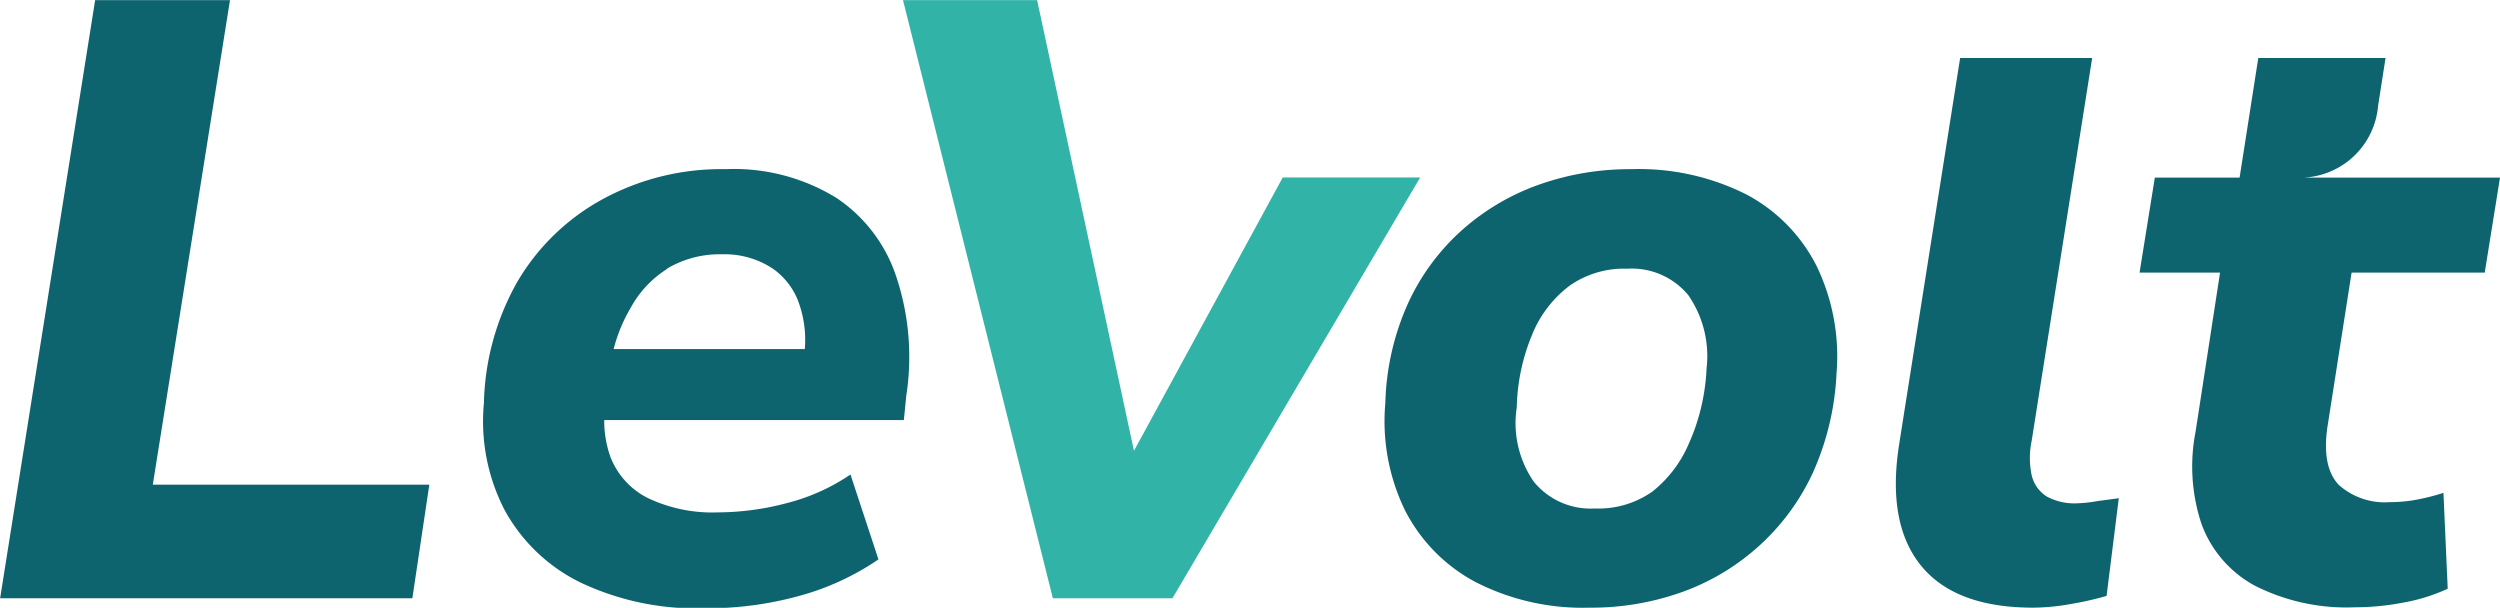 <svg id="Calque_1" data-name="Calque 1" xmlns="http://www.w3.org/2000/svg" viewBox="0 0 204.68 49.76"><defs><style>.cls-1{fill:#0e646e;}.cls-2{fill:#31b3a7;}</style></defs><path class="cls-1" d="M68.49,16.21a16,16,0,0,0-9.1-2.36,20.31,20.31,0,0,0-10,2.43,18.19,18.19,0,0,0-7,6.73A21.05,21.05,0,0,0,39.62,33a15.79,15.79,0,0,0,1.7,8.77,14.17,14.17,0,0,0,6.18,5.91,22.11,22.11,0,0,0,10.18,2.12,28.27,28.27,0,0,0,7.71-1,21.48,21.48,0,0,0,6.53-3l-2.29-6.95a16.52,16.52,0,0,1-5.17,2.33,22.36,22.36,0,0,1-5.69.77,12.31,12.31,0,0,1-5.7-1.16,6.3,6.3,0,0,1-3.1-3.4,8.85,8.85,0,0,1-.5-3H74l.2-2a20.75,20.75,0,0,0-.76-9.55A12.42,12.42,0,0,0,68.49,16.21ZM54.6,22a8.42,8.42,0,0,1,4.51-1.18A7.14,7.14,0,0,1,63.28,22,5.79,5.79,0,0,1,65.47,25a9,9,0,0,1,.42,3.58H50.24a12.89,12.89,0,0,1,1.39-3.37,8.64,8.64,0,0,1,3-3.2Z"/><polygon class="cls-1" points="18.83 0.01 7.79 0.01 0.01 48.98 33.76 48.98 35.15 39.68 12.51 39.68 18.83 0.01"/><path class="cls-1" d="M143,15.93a19.56,19.56,0,0,0-9.45-2.08,22.28,22.28,0,0,0-7.5,1.25,19,19,0,0,0-6.32,3.71,18.16,18.16,0,0,0-4.44,6A21.15,21.15,0,0,0,113.42,33,16.69,16.69,0,0,0,115,41.72a13.7,13.7,0,0,0,5.76,5.91,19.26,19.26,0,0,0,9.42,2.12,22,22,0,0,0,7.57-1.29A18.85,18.85,0,0,0,144,44.71a18.55,18.55,0,0,0,4.42-6,22.37,22.37,0,0,0,1.94-8.13,17,17,0,0,0-1.64-8.82A13.53,13.53,0,0,0,143,15.93Zm-4.63,20.14a10,10,0,0,1-3.08,4.17,7.66,7.66,0,0,1-4.72,1.39,6,6,0,0,1-5-2.2,8.42,8.42,0,0,1-1.39-6.07,16.36,16.36,0,0,1,1.25-5.94,9.4,9.4,0,0,1,3.12-4.06A7.75,7.75,0,0,1,133.22,22a6,6,0,0,1,5,2.16,8.75,8.75,0,0,1,1.5,6A16.94,16.94,0,0,1,138.38,36.07Z"/><path class="cls-1" d="M170,41.21a4.8,4.8,0,0,1-2.41-.55,2.81,2.81,0,0,1-1.25-1.74,6.84,6.84,0,0,1,0-2.85l4.95-31.32H160.48l-5,31.67q-1,6.45,1.8,9.89t9.17,3.44a17.89,17.89,0,0,0,3.1-.3,26.76,26.76,0,0,0,2.92-.66l1-8-1.71.23A12.1,12.1,0,0,1,170,41.21Z"/><polygon class="cls-2" points="105.02 14.53 92.84 36.91 84.91 0.01 73.93 0.01 86.2 48.98 95.99 48.98 116.27 14.53 105.02 14.53"/><path class="cls-1" d="M192.53,22.32h10.9l1.25-7.78H188.63a6.43,6.43,0,0,0,6.07-5.89l.61-3.9H184.89l-1.53,9.79h-6.94l-1.25,7.78h6.59l-2,13a14.87,14.87,0,0,0,.49,7.6,9.42,9.42,0,0,0,4.3,5,16.59,16.59,0,0,0,8.24,1.8,21,21,0,0,0,4-.39,14.84,14.84,0,0,0,3.61-1.13l-.35-7.85a17.37,17.37,0,0,1-2.15.55,11.92,11.92,0,0,1-2.22.21,5.65,5.65,0,0,1-4.21-1.42c-.93-1-1.24-2.57-.91-4.79Z"/></svg>